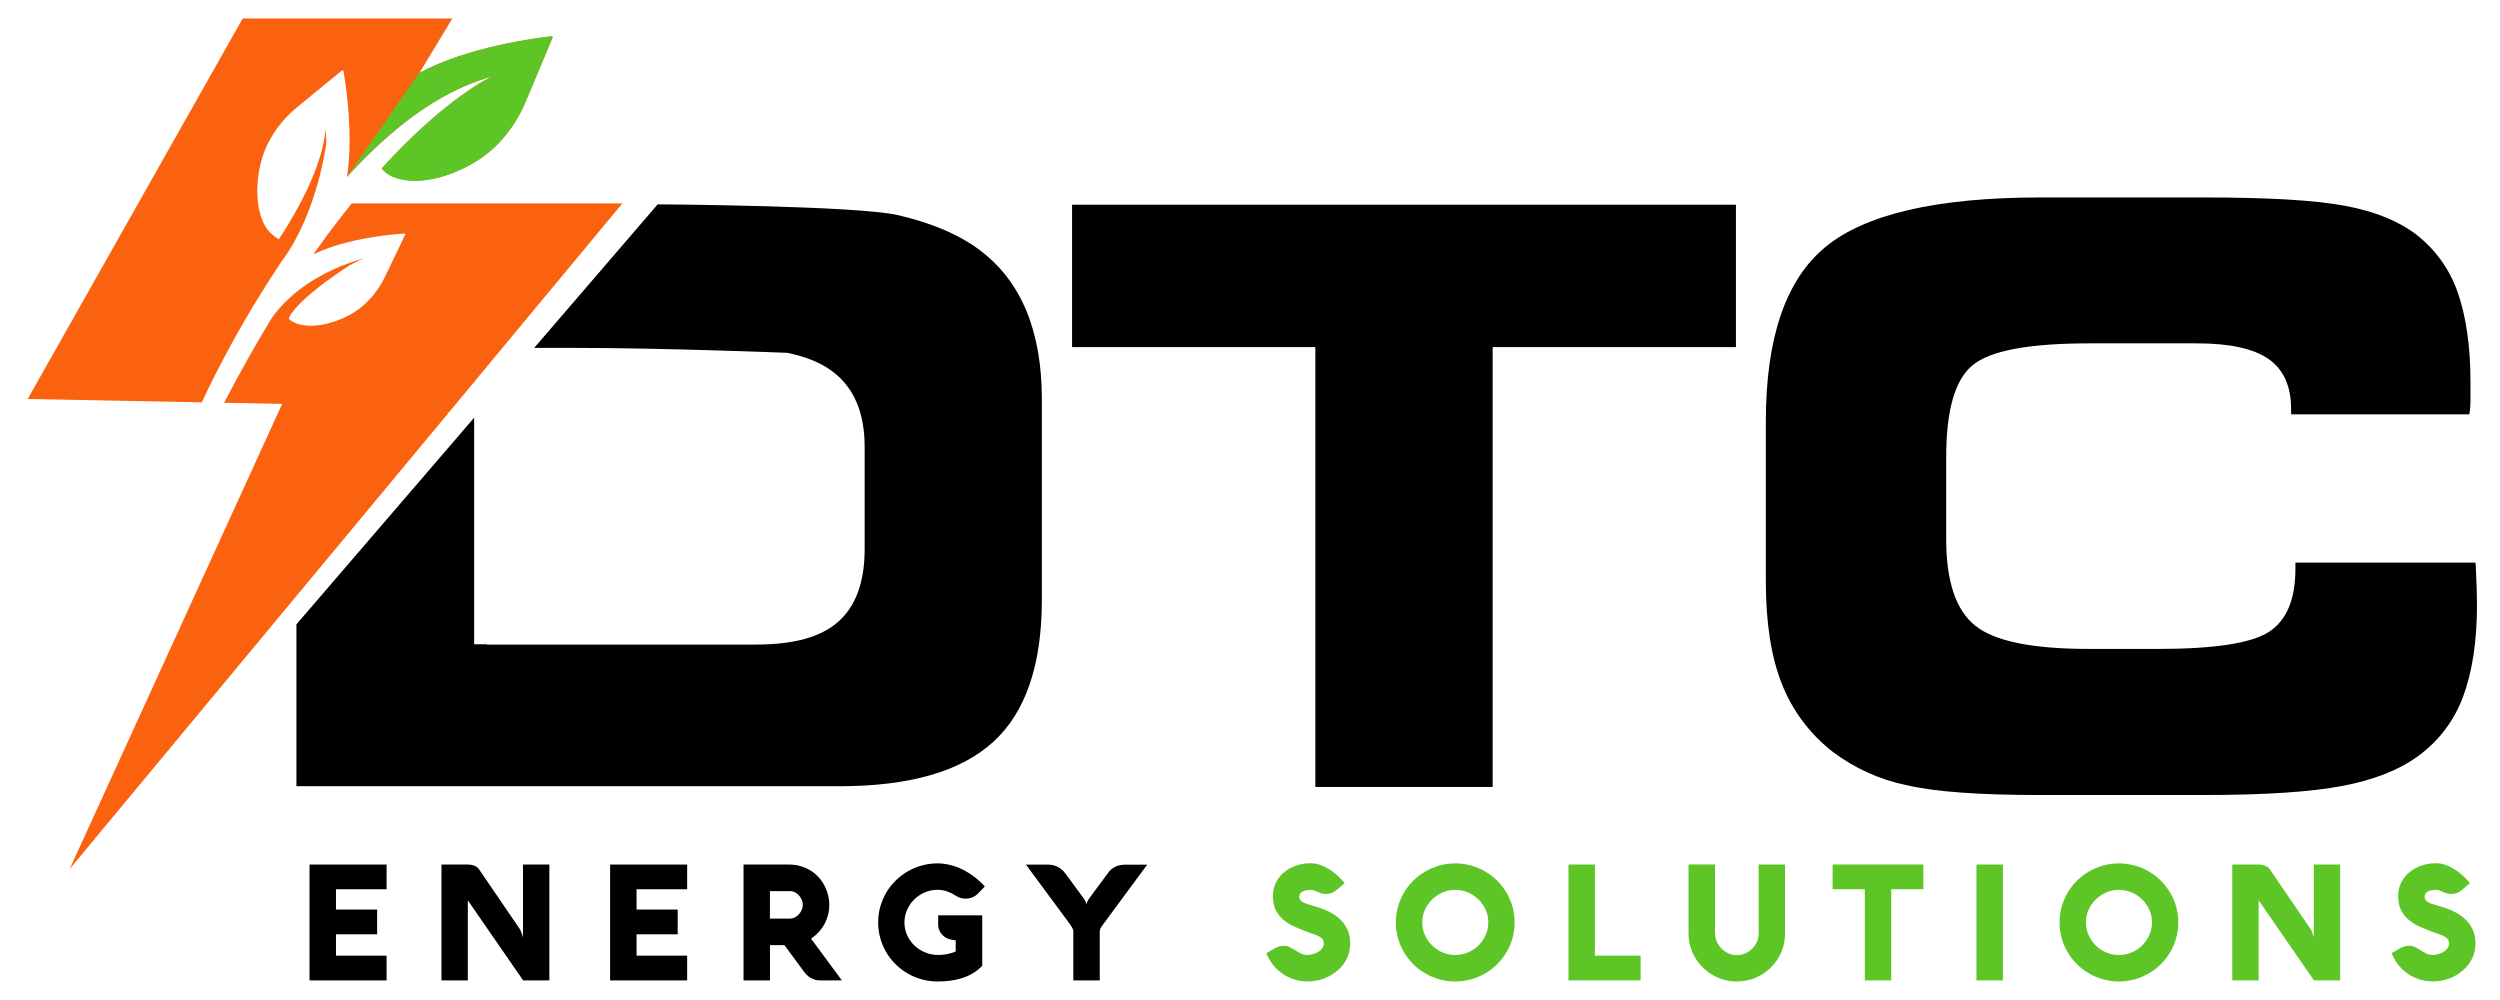 <svg xmlns="http://www.w3.org/2000/svg" fill="none" viewBox="0 0 165 66" height="66" width="165">
<path fill="black" d="M70.757 22.909H86.813V51.94H98.515V22.909H114.572V13.511H70.757V22.909Z"></path>
<path fill="black" d="M163.401 37.411C163.401 37.286 163.377 37.185 163.377 37.133H151.498V37.536C151.498 39.551 150.92 40.939 149.763 41.695C148.606 42.451 146.164 42.829 142.44 42.829H137.909C134.136 42.829 131.645 42.326 130.36 41.292C129.078 40.259 128.448 38.344 128.448 35.572V30.23C128.448 27.132 128.996 25.122 130.159 24.131C131.322 23.14 133.892 22.662 137.915 22.662H145.019C147.184 22.662 148.743 23.015 149.726 23.695C150.707 24.375 151.212 25.485 151.212 26.973V27.348H162.975C163.027 27.065 163.051 26.778 163.051 26.491V25.18C163.051 22.811 162.75 20.823 162.196 19.259C161.675 17.774 160.74 16.472 159.501 15.502C158.359 14.621 156.812 13.965 154.796 13.587C152.78 13.209 149.687 13.032 145.485 13.032H134.666C127.811 13.032 123.089 14.142 120.473 16.307C117.854 18.466 116.545 22.305 116.545 27.824V38.356C116.545 41.079 116.889 43.32 117.592 45.11C118.29 46.891 119.453 48.452 120.966 49.623C122.397 50.702 124.048 51.449 125.799 51.815C127.686 52.26 130.628 52.471 134.632 52.471H145.436C149.464 52.471 152.534 52.269 154.623 51.867C156.712 51.464 158.371 50.809 159.629 49.876C160.956 48.903 161.973 47.562 162.549 46.019C163.152 44.415 163.481 42.399 163.481 39.929C163.481 39.374 163.456 38.517 163.404 37.411H163.401Z"></path>
<path fill="black" d="M64.767 16.585C63.358 15.502 61.521 14.719 59.232 14.191C56.488 13.584 44.211 13.493 43.407 13.487L35.258 22.96H37.764C43.897 22.96 51.957 23.287 51.957 23.287C53.19 23.54 54.195 23.942 54.95 24.522C56.36 25.571 57.067 27.251 57.067 29.486V36.24C57.067 38.408 56.488 39.996 55.328 41.03C54.168 42.064 52.359 42.542 49.877 42.542H32.125V42.521H31.294V31.227V27.568L19.564 41.207V42.844V51.891H55.401C60.057 51.891 63.431 50.91 65.568 48.952C67.706 46.994 68.763 43.86 68.763 39.576V26.363C68.763 21.902 67.429 18.625 64.761 16.585H64.767Z"></path>
<path fill="#FA620F" d="M19.104 16.496C20.152 14.822 20.773 12.916 21.126 11.52C21.422 10.343 21.525 9.526 21.525 9.526V9.532C21.534 9.172 21.519 8.809 21.473 8.449C21.473 8.449 21.531 9.8 20.31 12.422C19.863 13.38 19.247 14.508 18.395 15.804C18.395 15.804 18.267 15.706 18.115 15.594C17.978 15.502 17.856 15.392 17.749 15.27C17.268 14.719 17.086 13.907 17.015 13.291C17.006 13.185 16.994 13.078 16.988 12.971V12.916C16.97 12.584 16.982 12.246 17.015 11.901C17.119 10.858 17.399 9.937 17.856 9.145C18.31 8.349 18.891 7.666 19.592 7.089L22.579 4.644C22.649 4.586 22.682 4.769 22.682 4.769C22.768 5.263 23.084 7.221 23.072 9.352C23.066 10.111 23.02 10.895 22.905 11.642C22.905 11.657 22.901 11.669 22.898 11.684C23.441 11.087 24.001 10.505 24.576 9.953L24.643 9.889C26.927 7.702 29.467 5.943 32.164 5.141C32.265 5.11 32.365 5.083 32.466 5.056C32.466 5.056 29.521 6.364 25.207 11.102C25.274 11.184 25.347 11.261 25.423 11.328L25.484 11.377C25.484 11.377 25.493 11.38 25.496 11.383C25.66 11.517 25.84 11.62 26.026 11.684C26.802 11.999 27.734 11.947 28.428 11.822C28.553 11.797 28.681 11.773 28.806 11.745C28.83 11.739 28.849 11.733 28.87 11.73C29.256 11.633 29.64 11.508 30.024 11.352C31.184 10.877 32.143 10.245 32.901 9.449C33.657 8.657 34.244 7.757 34.667 6.754L36.458 2.491C36.507 2.372 36.278 2.415 36.278 2.415C35.41 2.513 30.837 3.104 27.679 4.821L29.853 1.22H16.017L1.827 26.333L13.322 26.555C13.322 26.555 15.508 21.659 19.108 16.496H19.104Z"></path>
<path fill="#FA620F" d="M41.077 13.426H23.215C23.157 13.496 23.099 13.566 23.042 13.639C22.417 14.42 21.772 15.264 21.111 16.182C20.968 16.383 20.822 16.585 20.676 16.792L20.7 16.78C21.321 16.472 22.018 16.234 22.716 16.048C24.467 15.578 26.202 15.444 26.629 15.42C26.629 15.42 26.781 15.405 26.747 15.478L25.405 18.274C25.088 18.933 24.665 19.515 24.132 20.021C23.599 20.527 22.935 20.921 22.14 21.198C22.101 21.213 22.061 21.226 22.018 21.238C21.796 21.311 21.577 21.369 21.355 21.412C21.34 21.412 21.324 21.418 21.309 21.421C21.224 21.436 21.139 21.448 21.053 21.46C20.453 21.537 19.589 21.537 19.053 21.036C19.053 21.036 19.254 20.094 22.466 17.914C22.658 17.783 22.859 17.652 23.072 17.512C23.62 17.216 23.989 17.063 23.989 17.063C23.989 17.063 23.383 17.204 22.515 17.56C21.184 18.106 19.241 19.155 17.95 20.969C16.945 22.616 15.919 24.427 14.881 26.412C14.857 26.461 14.829 26.507 14.805 26.555L14.79 26.583H14.805L18.623 26.656L4.598 57.355L19.153 39.829L31.504 24.958L33.16 22.96L40.486 14.136L41.074 13.426H41.077Z"></path>
<path fill="#5DC626" d="M24.549 9.965L24.616 9.901C26.909 7.708 29.457 5.94 32.167 5.135C32.268 5.104 32.368 5.077 32.472 5.049C32.472 5.049 29.518 6.364 25.185 11.12C25.252 11.203 25.325 11.279 25.401 11.349L25.462 11.398C25.462 11.398 25.471 11.401 25.475 11.404C25.639 11.541 25.819 11.645 26.007 11.706C26.787 12.02 27.722 11.971 28.419 11.843C28.547 11.819 28.672 11.794 28.797 11.764C28.821 11.758 28.842 11.752 28.864 11.749C29.25 11.651 29.637 11.526 30.021 11.37C31.187 10.895 32.149 10.258 32.907 9.462C33.666 8.666 34.256 7.763 34.68 6.757L36.476 2.479C36.525 2.36 36.297 2.4 36.297 2.4C35.426 2.5 30.837 3.092 27.664 4.815L22.868 11.703C23.413 11.102 23.973 10.52 24.552 9.965H24.549Z"></path>
<path fill="black" d="M25.514 64.707H20.429V57.06H25.514V58.691H22.174V60.03H24.89V61.664H22.174V63.073H25.514V64.707Z"></path>
<path fill="black" d="M36.26 64.707H34.527L30.876 59.42V64.707H29.138V57.06H30.852C31.023 57.06 31.175 57.084 31.306 57.136C31.437 57.185 31.537 57.261 31.61 57.365L34.281 61.28C34.32 61.338 34.354 61.399 34.381 61.466C34.409 61.533 34.433 61.597 34.454 61.655C34.476 61.713 34.491 61.765 34.503 61.807C34.515 61.85 34.518 61.877 34.518 61.887V57.057H36.257V64.704L36.26 64.707Z"></path>
<path fill="black" d="M45.352 64.707H40.267V57.06H45.352V58.691H42.012V60.03H44.728V61.664H42.012V63.073H45.352V64.707Z"></path>
<path fill="black" d="M50.815 64.707H49.073V57.06H52.07C52.359 57.06 52.624 57.096 52.867 57.173C53.111 57.249 53.33 57.349 53.528 57.474C53.726 57.602 53.9 57.749 54.052 57.923C54.204 58.096 54.329 58.279 54.429 58.478C54.53 58.676 54.606 58.88 54.658 59.087C54.71 59.298 54.734 59.505 54.734 59.713C54.734 59.92 54.713 60.118 54.667 60.319C54.621 60.521 54.551 60.716 54.457 60.908C54.359 61.1 54.238 61.283 54.085 61.46C53.933 61.637 53.748 61.801 53.531 61.954L55.565 64.707H54.079C54.046 64.707 53.994 64.701 53.918 64.692C53.842 64.683 53.757 64.655 53.659 64.616C53.562 64.576 53.461 64.518 53.355 64.439C53.248 64.359 53.148 64.253 53.05 64.113L51.771 62.378H50.818V64.704L50.815 64.707ZM52.158 60.624C52.264 60.624 52.368 60.597 52.468 60.545C52.569 60.493 52.657 60.423 52.733 60.338C52.81 60.252 52.87 60.155 52.916 60.048C52.962 59.941 52.986 59.831 52.986 59.719C52.986 59.606 52.962 59.499 52.916 59.389C52.87 59.28 52.81 59.185 52.733 59.1C52.657 59.014 52.569 58.944 52.468 58.892C52.368 58.84 52.264 58.813 52.158 58.813H50.815V60.627H52.158V60.624Z"></path>
<path fill="black" d="M64.828 60.417V63.741C64.627 63.951 64.408 64.122 64.177 64.256C63.945 64.39 63.702 64.494 63.449 64.57C63.196 64.646 62.937 64.701 62.672 64.731C62.407 64.762 62.139 64.777 61.872 64.777C61.512 64.777 61.165 64.731 60.833 64.637C60.498 64.546 60.188 64.414 59.898 64.244C59.609 64.076 59.344 63.872 59.104 63.634C58.863 63.396 58.659 63.134 58.492 62.847C58.324 62.557 58.19 62.249 58.099 61.917C58.004 61.585 57.959 61.237 57.959 60.88C57.959 60.524 58.004 60.176 58.099 59.844C58.193 59.511 58.324 59.2 58.492 58.914C58.659 58.624 58.866 58.362 59.104 58.127C59.344 57.889 59.609 57.688 59.898 57.517C60.188 57.349 60.498 57.218 60.833 57.124C61.168 57.032 61.512 56.983 61.872 56.983C62.155 56.983 62.438 57.02 62.718 57.09C62.998 57.16 63.272 57.261 63.537 57.392C63.802 57.523 64.058 57.682 64.305 57.871C64.551 58.06 64.783 58.27 64.999 58.505L64.557 58.962C64.338 59.194 64.058 59.31 63.72 59.31C63.482 59.31 63.266 59.243 63.074 59.112C62.898 58.996 62.706 58.901 62.508 58.831C62.31 58.761 62.094 58.728 61.872 58.728C61.576 58.728 61.299 58.786 61.034 58.898C60.772 59.011 60.541 59.167 60.343 59.359C60.145 59.551 59.99 59.78 59.871 60.042C59.752 60.304 59.694 60.582 59.694 60.877C59.694 61.188 59.755 61.475 59.877 61.737C59.999 61.999 60.163 62.228 60.367 62.417C60.571 62.606 60.809 62.756 61.077 62.865C61.345 62.975 61.625 63.027 61.92 63.027C62.124 63.027 62.325 63.009 62.529 62.969C62.733 62.929 62.916 62.871 63.077 62.792V62.054C62.907 62.051 62.752 62.021 62.608 61.969C62.465 61.917 62.344 61.844 62.243 61.752C62.143 61.661 62.063 61.554 62.006 61.432C61.948 61.31 61.92 61.173 61.92 61.024V60.411H64.825L64.828 60.417Z"></path>
<path fill="black" d="M72.581 64.707H70.839V61.463C70.839 61.393 70.815 61.316 70.769 61.234C70.723 61.152 70.669 61.069 70.608 60.984L67.709 57.063H69.131C69.393 57.063 69.624 57.115 69.822 57.221C70.02 57.325 70.184 57.471 70.322 57.657L71.53 59.301C71.567 59.35 71.594 59.398 71.616 59.441C71.637 59.487 71.655 59.527 71.67 59.566C71.686 59.609 71.698 59.648 71.707 59.688C71.716 59.648 71.731 59.609 71.743 59.566C71.759 59.527 71.777 59.487 71.798 59.441C71.82 59.395 71.847 59.35 71.884 59.301L73.089 57.67C73.22 57.465 73.388 57.316 73.589 57.215C73.79 57.115 74.021 57.066 74.283 57.066H75.717L72.812 60.999C72.748 61.085 72.694 61.164 72.651 61.24C72.605 61.316 72.584 61.393 72.584 61.469V64.713L72.581 64.707Z"></path>
<path fill="#5DC626" d="M86.478 58.737C86.387 58.737 86.296 58.746 86.21 58.761C86.122 58.776 86.046 58.804 85.979 58.837C85.912 58.874 85.857 58.917 85.818 58.972C85.778 59.023 85.757 59.087 85.757 59.164C85.757 59.276 85.784 59.368 85.842 59.432C85.9 59.496 85.985 59.551 86.101 59.6C86.216 59.648 86.36 59.694 86.533 59.743C86.707 59.792 86.908 59.856 87.139 59.932C87.434 60.033 87.702 60.155 87.946 60.298C88.19 60.441 88.397 60.612 88.57 60.804C88.744 60.999 88.878 61.216 88.972 61.457C89.07 61.698 89.115 61.969 89.115 62.268C89.115 62.637 89.036 62.975 88.881 63.283C88.726 63.591 88.515 63.856 88.254 64.076C87.992 64.296 87.69 64.469 87.349 64.591C87.008 64.713 86.655 64.774 86.29 64.774C85.976 64.774 85.68 64.728 85.397 64.634C85.114 64.543 84.855 64.411 84.621 64.247C84.383 64.082 84.176 63.884 84 63.655C83.823 63.426 83.683 63.176 83.582 62.905L84.137 62.585C84.225 62.536 84.319 62.496 84.423 62.466C84.523 62.435 84.627 62.42 84.731 62.42C84.883 62.42 85.02 62.454 85.145 62.518C85.269 62.582 85.388 62.652 85.504 62.725C85.623 62.801 85.741 62.868 85.866 62.932C85.991 62.996 86.134 63.027 86.293 63.027C86.399 63.027 86.515 63.012 86.643 62.975C86.771 62.939 86.886 62.893 86.996 62.829C87.106 62.765 87.194 62.685 87.264 62.591C87.334 62.496 87.371 62.387 87.371 62.262C87.371 62.143 87.337 62.048 87.273 61.972C87.209 61.896 87.118 61.832 87.005 61.777C86.892 61.722 86.765 61.67 86.618 61.624C86.472 61.579 86.32 61.524 86.162 61.46C85.9 61.359 85.638 61.252 85.382 61.133C85.126 61.018 84.898 60.871 84.694 60.697C84.49 60.524 84.326 60.316 84.201 60.066C84.076 59.819 84.012 59.511 84.012 59.145C84.012 58.801 84.082 58.493 84.222 58.224C84.362 57.956 84.548 57.731 84.779 57.545C85.011 57.359 85.272 57.218 85.571 57.121C85.866 57.023 86.171 56.974 86.484 56.974C86.713 56.974 86.932 57.011 87.148 57.09C87.364 57.166 87.565 57.267 87.757 57.389C87.949 57.511 88.129 57.651 88.296 57.807C88.464 57.962 88.613 58.124 88.75 58.289L88.211 58.743C88.104 58.834 87.995 58.901 87.879 58.941C87.763 58.981 87.635 58.999 87.492 58.999C87.38 58.999 87.279 58.984 87.194 58.956C87.109 58.929 87.029 58.895 86.953 58.862C86.877 58.828 86.804 58.798 86.728 58.767C86.652 58.737 86.573 58.725 86.484 58.725L86.478 58.737Z"></path>
<path fill="#5DC626" d="M92.127 60.88C92.127 60.521 92.172 60.176 92.267 59.844C92.361 59.511 92.492 59.2 92.663 58.914C92.833 58.624 93.037 58.362 93.275 58.127C93.512 57.889 93.777 57.688 94.07 57.517C94.362 57.349 94.672 57.218 95.007 57.124C95.342 57.032 95.686 56.983 96.046 56.983C96.405 56.983 96.752 57.029 97.084 57.124C97.419 57.215 97.73 57.346 98.022 57.517C98.314 57.688 98.579 57.889 98.817 58.127C99.054 58.365 99.258 58.627 99.429 58.914C99.599 59.2 99.73 59.511 99.825 59.844C99.919 60.176 99.965 60.524 99.965 60.88C99.965 61.237 99.916 61.585 99.825 61.917C99.73 62.249 99.599 62.56 99.429 62.847C99.258 63.134 99.054 63.399 98.817 63.634C98.579 63.872 98.314 64.073 98.022 64.244C97.73 64.414 97.419 64.543 97.084 64.637C96.749 64.728 96.405 64.777 96.046 64.777C95.686 64.777 95.336 64.731 95.004 64.637C94.672 64.546 94.362 64.414 94.07 64.244C93.777 64.076 93.512 63.872 93.275 63.634C93.037 63.396 92.833 63.134 92.663 62.847C92.492 62.557 92.358 62.249 92.267 61.917C92.172 61.585 92.127 61.237 92.127 60.88ZM93.869 60.88C93.869 61.176 93.926 61.454 94.045 61.716C94.164 61.978 94.319 62.207 94.52 62.402C94.721 62.597 94.95 62.753 95.211 62.862C95.473 62.975 95.753 63.03 96.049 63.03C96.344 63.03 96.618 62.975 96.883 62.862C97.148 62.75 97.379 62.597 97.577 62.402C97.775 62.207 97.934 61.978 98.052 61.716C98.168 61.454 98.229 61.176 98.229 60.88C98.229 60.585 98.171 60.307 98.052 60.045C97.934 59.783 97.778 59.557 97.577 59.362C97.376 59.167 97.145 59.014 96.883 58.901C96.618 58.789 96.341 58.731 96.049 58.731C95.757 58.731 95.476 58.789 95.211 58.901C94.95 59.014 94.718 59.17 94.52 59.362C94.322 59.554 94.164 59.783 94.045 60.045C93.926 60.307 93.869 60.585 93.869 60.88Z"></path>
<path fill="#5DC626" d="M103.521 64.707V57.06H105.263V63.073H108.281V64.707H103.521Z"></path>
<path fill="#5DC626" d="M113.201 61.627C113.201 61.82 113.241 62.002 113.32 62.173C113.399 62.344 113.503 62.493 113.634 62.621C113.765 62.75 113.917 62.85 114.09 62.926C114.264 63.003 114.444 63.039 114.636 63.039C114.827 63.039 115.01 63.003 115.181 62.926C115.354 62.85 115.506 62.75 115.637 62.621C115.768 62.493 115.875 62.344 115.954 62.173C116.033 62.002 116.07 61.82 116.07 61.627V57.06H117.811V61.627C117.811 62.066 117.729 62.475 117.562 62.856C117.394 63.237 117.169 63.573 116.88 63.856C116.59 64.14 116.255 64.366 115.869 64.53C115.482 64.695 115.071 64.777 114.629 64.777C114.337 64.777 114.057 64.741 113.786 64.665C113.515 64.588 113.265 64.485 113.031 64.347C112.796 64.21 112.58 64.046 112.385 63.853C112.19 63.661 112.023 63.448 111.883 63.216C111.743 62.984 111.636 62.731 111.56 62.463C111.484 62.195 111.444 61.914 111.444 61.621V57.054H113.192V61.621L113.201 61.627Z"></path>
<path fill="#5DC626" d="M120.954 58.688V57.057H126.943V58.688H124.821V64.707H123.079V58.688H120.954Z"></path>
<path fill="#5DC626" d="M132.193 64.707H130.445V57.06H132.193V64.707Z"></path>
<path fill="#5DC626" d="M135.929 60.88C135.929 60.521 135.975 60.176 136.069 59.844C136.164 59.511 136.295 59.2 136.465 58.914C136.636 58.624 136.84 58.362 137.077 58.127C137.315 57.889 137.58 57.688 137.872 57.517C138.164 57.349 138.475 57.218 138.81 57.124C139.145 57.032 139.489 56.983 139.848 56.983C140.208 56.983 140.555 57.029 140.887 57.124C141.222 57.215 141.532 57.346 141.824 57.517C142.117 57.688 142.382 57.889 142.619 58.127C142.857 58.365 143.061 58.627 143.231 58.914C143.402 59.2 143.533 59.511 143.627 59.844C143.722 60.176 143.767 60.524 143.767 60.88C143.767 61.237 143.718 61.585 143.627 61.917C143.533 62.249 143.402 62.56 143.231 62.847C143.061 63.134 142.857 63.399 142.619 63.634C142.382 63.872 142.117 64.073 141.824 64.244C141.532 64.414 141.222 64.543 140.887 64.637C140.552 64.728 140.208 64.777 139.848 64.777C139.489 64.777 139.139 64.731 138.807 64.637C138.475 64.546 138.164 64.414 137.872 64.244C137.58 64.076 137.315 63.872 137.077 63.634C136.84 63.396 136.636 63.134 136.465 62.847C136.295 62.557 136.161 62.249 136.069 61.917C135.975 61.585 135.929 61.237 135.929 60.88ZM137.671 60.88C137.671 61.176 137.729 61.454 137.848 61.716C137.966 61.978 138.122 62.207 138.323 62.402C138.524 62.597 138.752 62.753 139.014 62.862C139.276 62.975 139.556 63.03 139.851 63.03C140.147 63.03 140.421 62.975 140.686 62.862C140.951 62.75 141.182 62.597 141.38 62.402C141.578 62.207 141.736 61.978 141.855 61.716C141.971 61.454 142.032 61.176 142.032 60.88C142.032 60.585 141.974 60.307 141.855 60.045C141.736 59.783 141.581 59.557 141.38 59.362C141.179 59.167 140.947 59.014 140.686 58.901C140.421 58.789 140.144 58.731 139.851 58.731C139.559 58.731 139.279 58.789 139.014 58.901C138.752 59.014 138.521 59.17 138.323 59.362C138.125 59.554 137.966 59.783 137.848 60.045C137.729 60.307 137.671 60.585 137.671 60.88Z"></path>
<path fill="#5DC626" d="M154.452 64.707H152.72L149.069 59.42V64.707H147.33V57.06H149.044C149.215 57.06 149.367 57.084 149.498 57.136C149.629 57.185 149.729 57.261 149.802 57.365L152.473 61.28C152.512 61.338 152.546 61.399 152.573 61.466C152.601 61.533 152.625 61.597 152.649 61.655C152.674 61.713 152.686 61.765 152.698 61.807C152.71 61.85 152.713 61.877 152.713 61.887V57.057H154.452V64.704V64.707Z"></path>
<path fill="#5DC626" d="M160.746 58.737C160.655 58.737 160.563 58.746 160.478 58.761C160.39 58.776 160.314 58.804 160.247 58.837C160.18 58.874 160.125 58.917 160.085 58.972C160.046 59.023 160.024 59.087 160.024 59.164C160.024 59.276 160.052 59.368 160.11 59.432C160.168 59.496 160.253 59.551 160.369 59.6C160.484 59.648 160.627 59.694 160.801 59.743C160.975 59.792 161.175 59.856 161.407 59.932C161.702 60.033 161.97 60.155 162.214 60.298C162.457 60.441 162.665 60.612 162.838 60.804C163.012 60.999 163.146 61.216 163.24 61.457C163.337 61.698 163.383 61.969 163.383 62.268C163.383 62.637 163.304 62.975 163.149 63.283C162.993 63.591 162.783 63.856 162.521 64.076C162.26 64.296 161.958 64.469 161.617 64.591C161.276 64.713 160.923 64.774 160.557 64.774C160.244 64.774 159.948 64.728 159.665 64.634C159.382 64.543 159.123 64.411 158.889 64.247C158.651 64.082 158.444 63.884 158.268 63.655C158.091 63.426 157.951 63.176 157.85 62.905L158.405 62.585C158.493 62.536 158.587 62.496 158.691 62.466C158.791 62.435 158.895 62.42 158.998 62.42C159.151 62.42 159.288 62.454 159.412 62.518C159.537 62.582 159.656 62.652 159.772 62.725C159.89 62.801 160.009 62.868 160.134 62.932C160.259 62.996 160.402 63.027 160.56 63.027C160.667 63.027 160.783 63.012 160.911 62.975C161.038 62.939 161.154 62.893 161.264 62.829C161.373 62.765 161.462 62.685 161.532 62.591C161.602 62.496 161.638 62.387 161.638 62.262C161.638 62.143 161.605 62.048 161.541 61.972C161.477 61.896 161.386 61.832 161.273 61.777C161.16 61.722 161.032 61.67 160.886 61.624C160.74 61.579 160.588 61.524 160.429 61.46C160.168 61.359 159.906 61.252 159.65 61.133C159.394 61.018 159.166 60.871 158.962 60.697C158.758 60.524 158.593 60.316 158.468 60.066C158.344 59.819 158.28 59.511 158.28 59.145C158.28 58.801 158.35 58.493 158.49 58.224C158.63 57.956 158.816 57.731 159.047 57.545C159.278 57.359 159.54 57.218 159.839 57.121C160.134 57.023 160.439 56.974 160.752 56.974C160.981 56.974 161.2 57.011 161.416 57.09C161.632 57.166 161.833 57.267 162.025 57.389C162.217 57.511 162.397 57.651 162.564 57.807C162.731 57.962 162.881 58.124 163.018 58.289L162.479 58.743C162.372 58.834 162.263 58.901 162.147 58.941C162.031 58.981 161.903 58.999 161.76 58.999C161.647 58.999 161.547 58.984 161.462 58.956C161.376 58.929 161.297 58.895 161.221 58.862C161.145 58.828 161.072 58.798 160.996 58.767C160.92 58.737 160.841 58.725 160.752 58.725L160.746 58.737Z"></path>
</svg>
